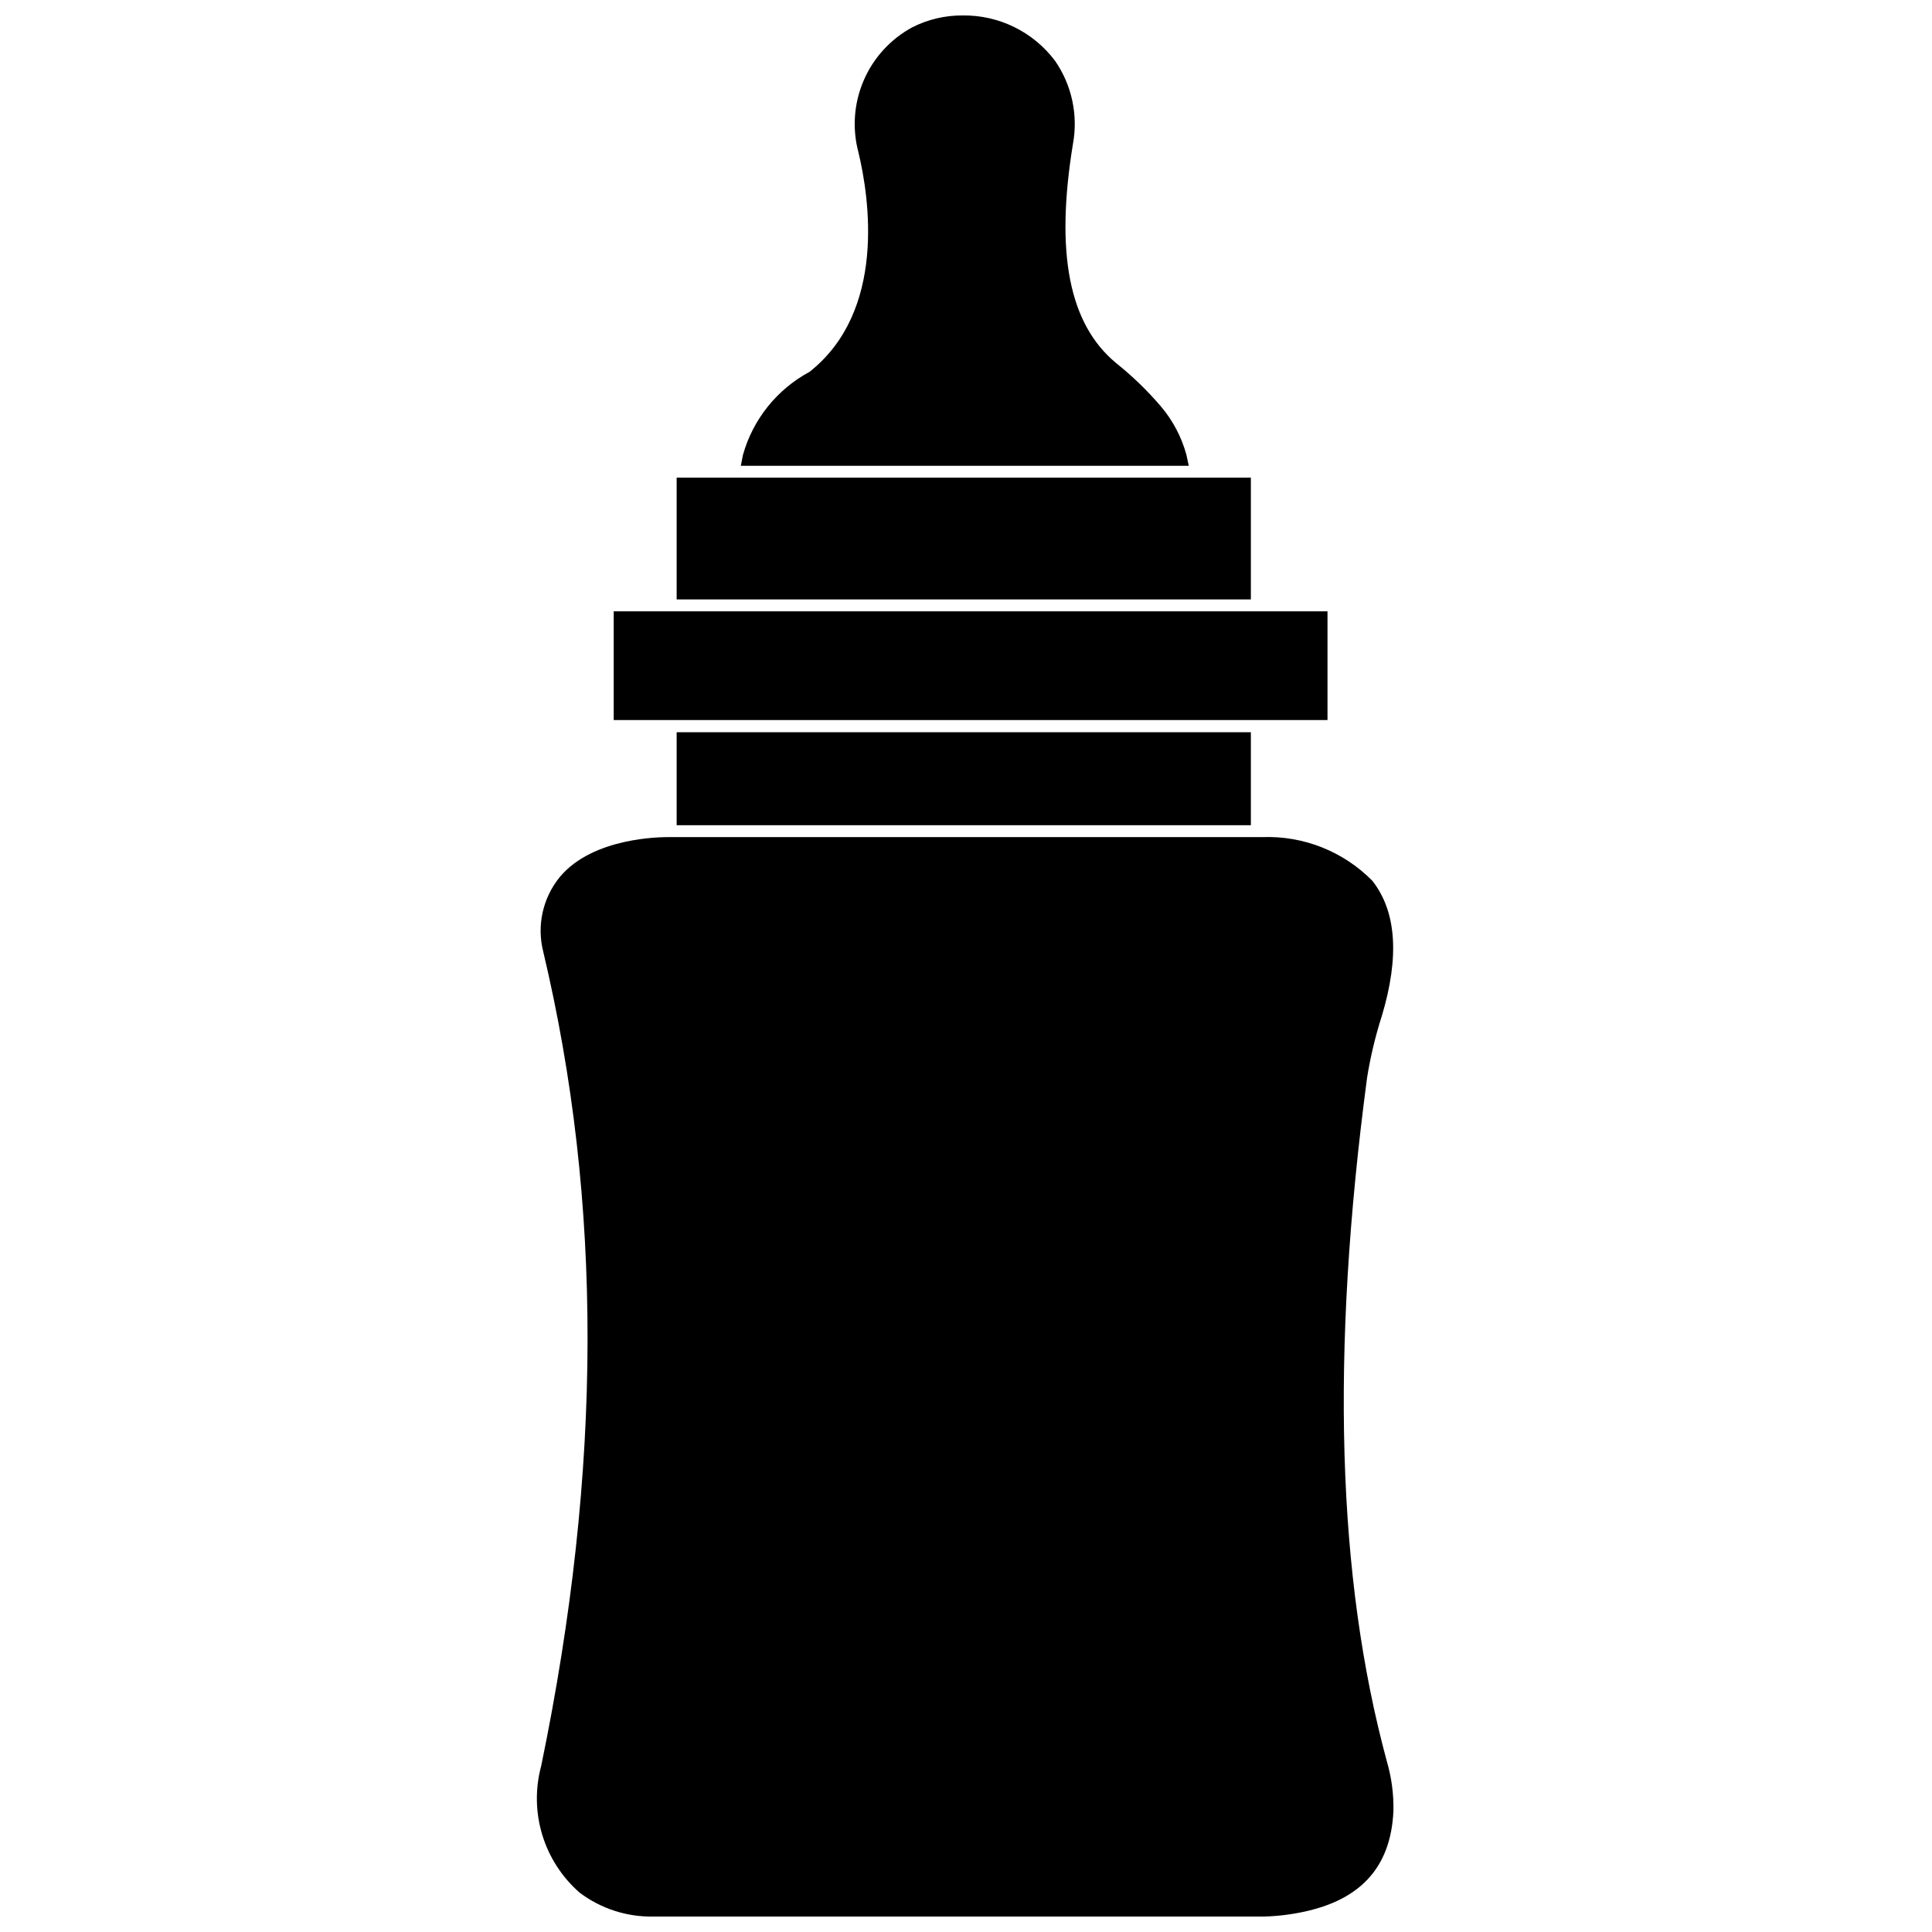 <?xml version="1.0" encoding="UTF-8"?>
<!-- Uploaded to: ICON Repo, www.iconrepo.com, Generator: ICON Repo Mixer Tools -->
<svg width="800px" height="800px" version="1.1" viewBox="144 144 512 512" xmlns="http://www.w3.org/2000/svg">
 <defs>
  <clipPath id="b">
   <path d="m286 365h228v286.9h-228z"/>
  </clipPath>
  <clipPath id="a">
   <path d="m340 148.09h120v119.91h-120z"/>
  </clipPath>
 </defs>
 <g clip-path="url(#b)">
  <path d="m297.66 645.61c5.598 4.203 12.441 6.418 19.441 6.297h159.17c3.746 0.086 7.492-0.203 11.18-0.863 16.688-2.914 25.113-11.809 25.82-27.078v-0.004c0.098-4.445-0.484-8.879-1.73-13.145-13.227-48.727-14.957-108-5.273-181.05l-0.004-0.004c0.891-5.602 2.207-11.129 3.938-16.531 4.723-15.742 3.856-27.711-2.519-35.816-7.656-7.773-18.223-11.973-29.125-11.574h-157.29c-2.047 0-20.074 0-28.891 10.547v0.004c-4.539 5.535-6.176 12.898-4.406 19.836 15.742 66.359 15.742 136.89-0.551 215.77-1.617 6-1.516 12.332 0.293 18.273 1.812 5.945 5.254 11.258 9.941 15.34z"/>
 </g>
 <path d="m323.32 338.05h152.17v24.641h-152.17z"/>
 <path d="m306.64 306.01h189.16v28.812h-189.16z"/>
 <path d="m323.32 270.58h152.17v32.273h-152.17z"/>
 <g clip-path="url(#a)">
  <path d="m458.41 264.52c-1.289-4.719-3.602-9.102-6.769-12.828-3.59-4.203-7.57-8.051-11.887-11.496-12.441-10.312-16.141-29.125-11.418-58.016 1.414-7.684-0.285-15.613-4.723-22.043-5.789-7.711-14.918-12.188-24.559-12.043-4.621-0.023-9.184 1.055-13.305 3.148-5.754 3.121-10.289 8.086-12.871 14.102-2.586 6.012-3.07 12.719-1.379 19.039 2.914 12.121 7.398 42.117-12.988 58.176-8.629 4.644-14.996 12.602-17.633 22.043l-0.551 2.832h118.71z"/>
 </g>
</svg>
